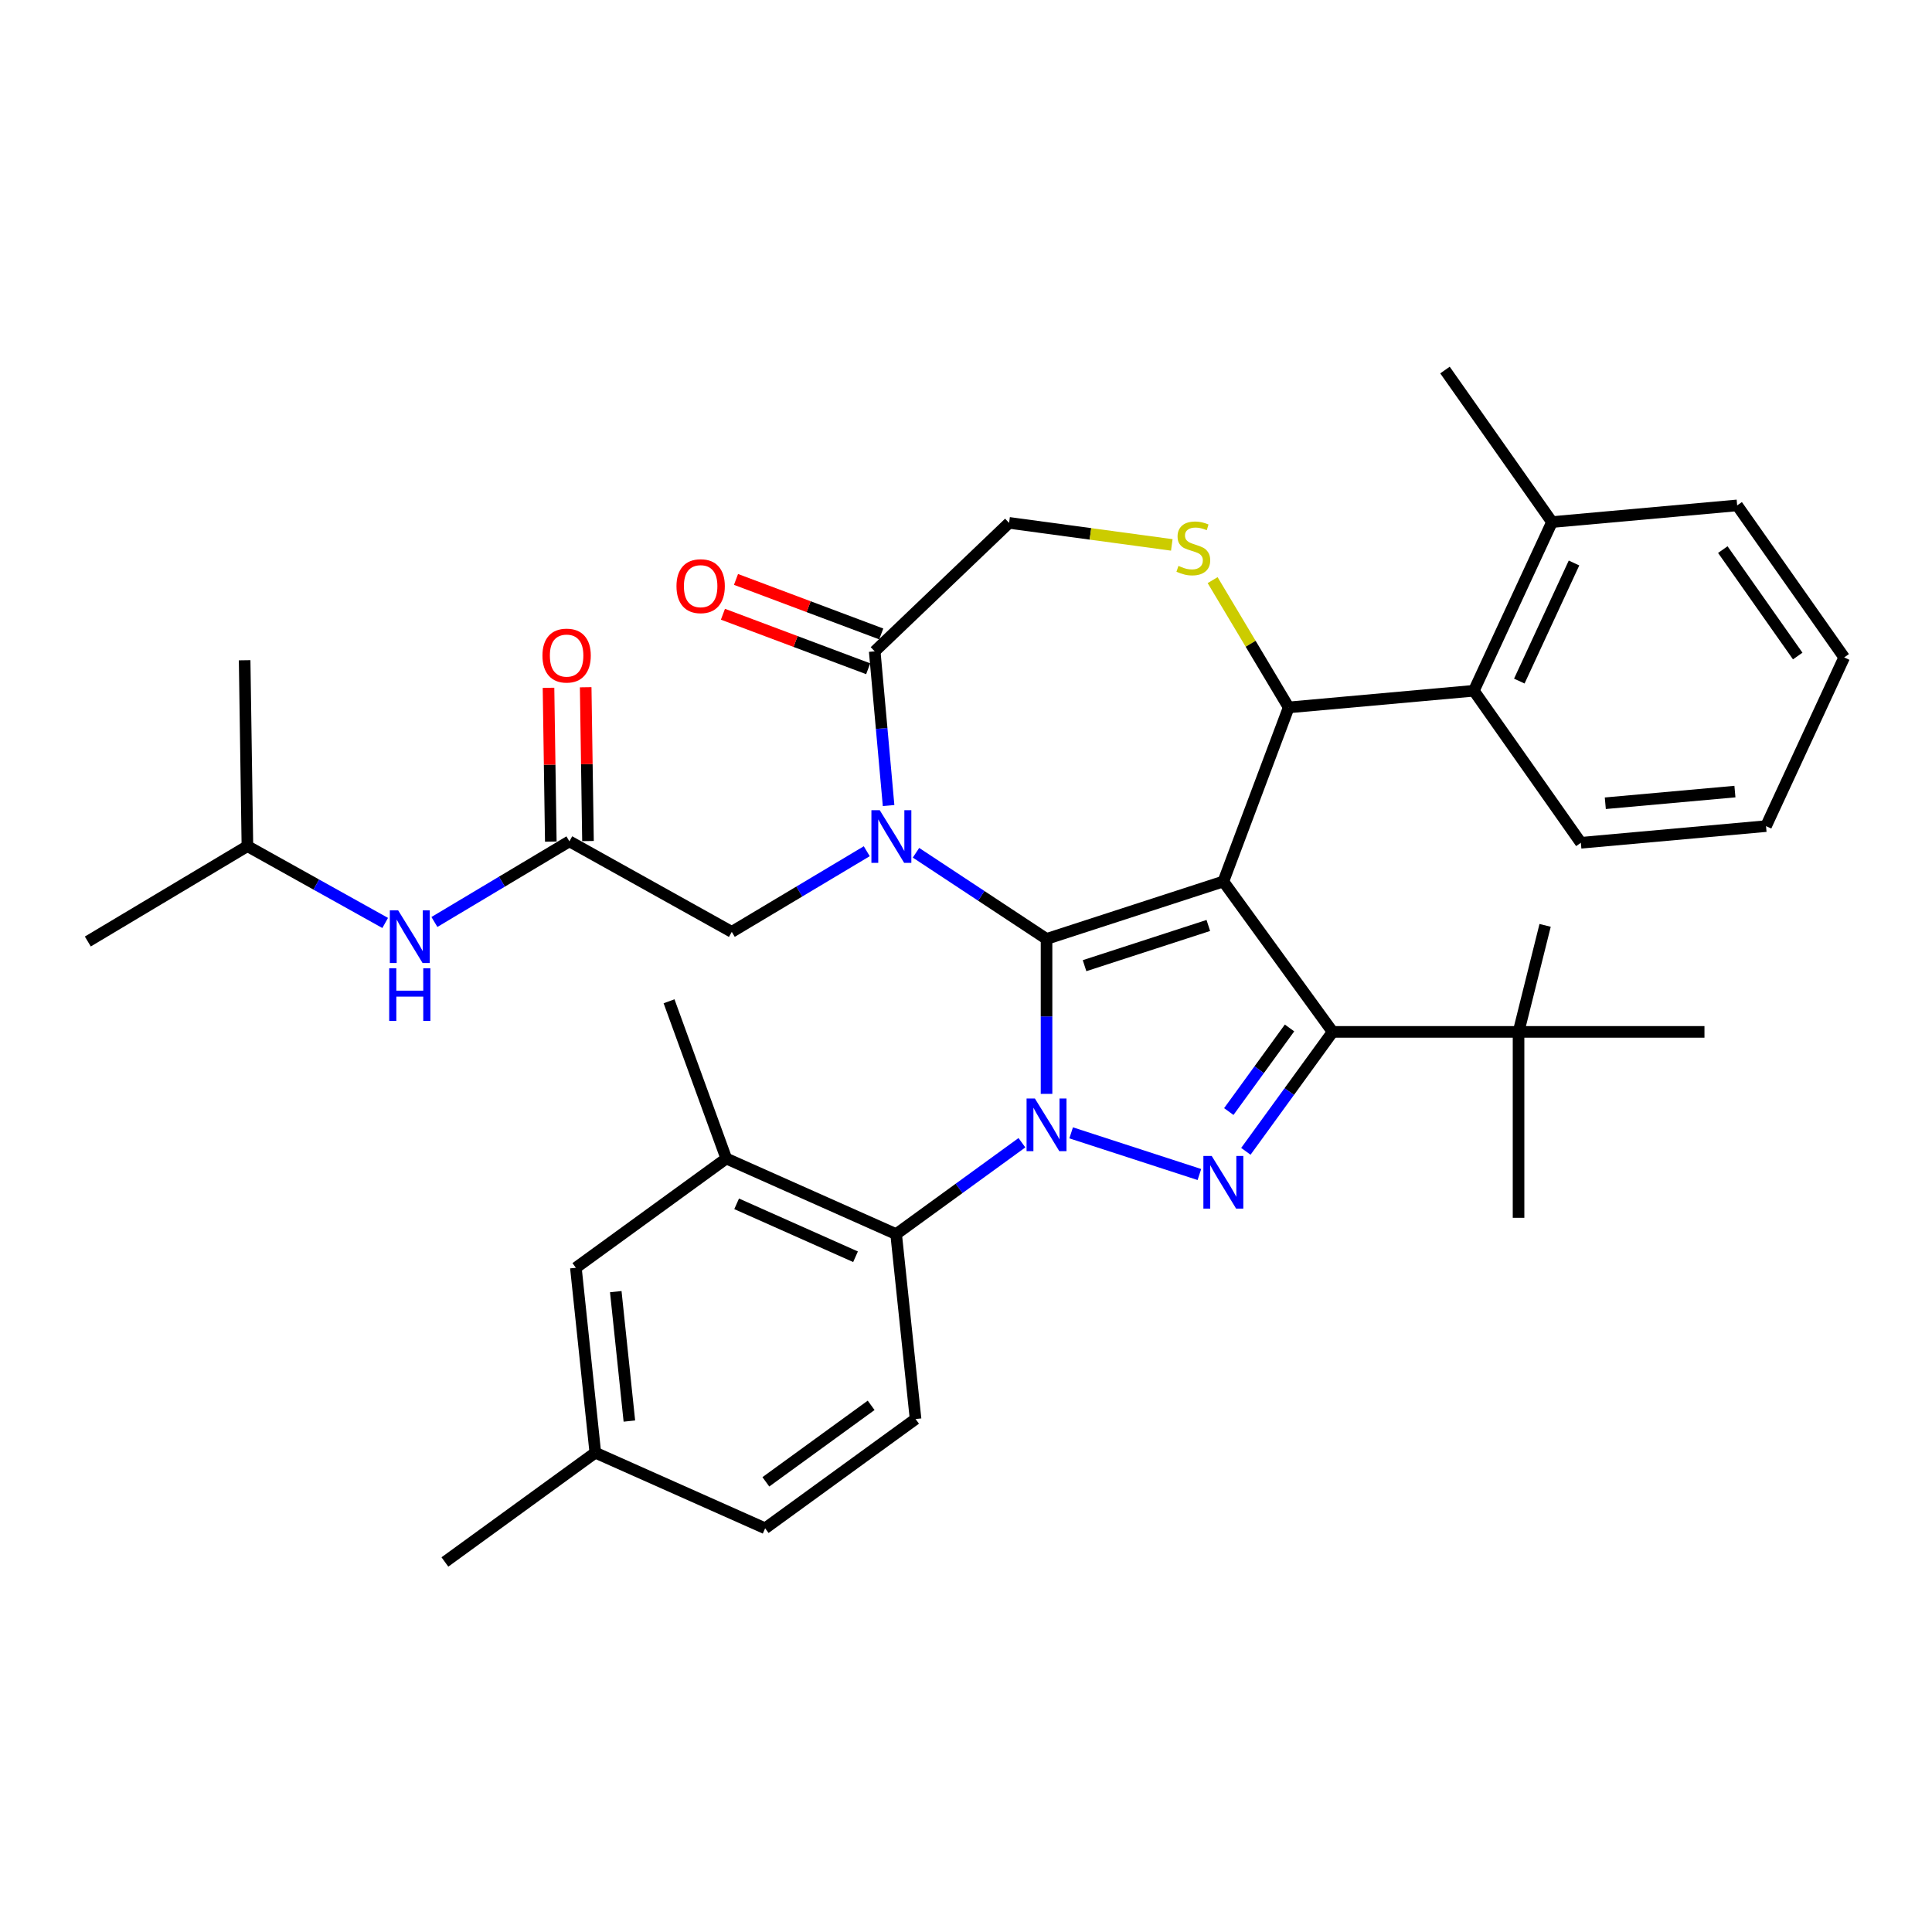 <?xml version='1.0' encoding='iso-8859-1'?>
<svg version='1.1' baseProfile='full'
              xmlns='http://www.w3.org/2000/svg'
                      xmlns:rdkit='http://www.rdkit.org/xml'
                      xmlns:xlink='http://www.w3.org/1999/xlink'
                  xml:space='preserve'
width='1000px' height='1000px' viewBox='0 0 1000 1000'>
<!-- END OF HEADER -->
<rect style='opacity:1.0;fill:#FFFFFF;stroke:none' width='1000' height='1000' x='0' y='0'> </rect>
<path class='bond-0' d='M 294.719,435.471 L 259.785,456.343' style='fill:none;fill-rule:evenodd;stroke:#000000;stroke-width:6px;stroke-linecap:butt;stroke-linejoin:miter;stroke-opacity:1' />
<path class='bond-0' d='M 259.785,456.343 L 224.851,477.215' style='fill:none;fill-rule:evenodd;stroke:#0000FF;stroke-width:6px;stroke-linecap:butt;stroke-linejoin:miter;stroke-opacity:1' />
<path class='bond-1' d='M 304.341,435.327 L 303.745,395.522' style='fill:none;fill-rule:evenodd;stroke:#000000;stroke-width:6px;stroke-linecap:butt;stroke-linejoin:miter;stroke-opacity:1' />
<path class='bond-1' d='M 303.745,395.522 L 303.15,355.717' style='fill:none;fill-rule:evenodd;stroke:#FF0000;stroke-width:6px;stroke-linecap:butt;stroke-linejoin:miter;stroke-opacity:1' />
<path class='bond-1' d='M 285.097,435.615 L 284.502,395.81' style='fill:none;fill-rule:evenodd;stroke:#000000;stroke-width:6px;stroke-linecap:butt;stroke-linejoin:miter;stroke-opacity:1' />
<path class='bond-1' d='M 284.502,395.81 L 283.906,356.005' style='fill:none;fill-rule:evenodd;stroke:#FF0000;stroke-width:6px;stroke-linecap:butt;stroke-linejoin:miter;stroke-opacity:1' />
<path class='bond-2' d='M 294.719,435.471 L 378.767,482.334' style='fill:none;fill-rule:evenodd;stroke:#000000;stroke-width:6px;stroke-linecap:butt;stroke-linejoin:miter;stroke-opacity:1' />
<path class='bond-3' d='M 128.063,437.964 L 45.455,487.321' style='fill:none;fill-rule:evenodd;stroke:#000000;stroke-width:6px;stroke-linecap:butt;stroke-linejoin:miter;stroke-opacity:1' />
<path class='bond-4' d='M 128.063,437.964 L 126.623,341.745' style='fill:none;fill-rule:evenodd;stroke:#000000;stroke-width:6px;stroke-linecap:butt;stroke-linejoin:miter;stroke-opacity:1' />
<path class='bond-5' d='M 128.063,437.964 L 163.716,457.844' style='fill:none;fill-rule:evenodd;stroke:#000000;stroke-width:6px;stroke-linecap:butt;stroke-linejoin:miter;stroke-opacity:1' />
<path class='bond-5' d='M 163.716,457.844 L 199.37,477.723' style='fill:none;fill-rule:evenodd;stroke:#0000FF;stroke-width:6px;stroke-linecap:butt;stroke-linejoin:miter;stroke-opacity:1' />
<path class='bond-6' d='M 528.945,591.477 L 496.39,615.13' style='fill:none;fill-rule:evenodd;stroke:#0000FF;stroke-width:6px;stroke-linecap:butt;stroke-linejoin:miter;stroke-opacity:1' />
<path class='bond-6' d='M 496.39,615.13 L 463.834,638.782' style='fill:none;fill-rule:evenodd;stroke:#000000;stroke-width:6px;stroke-linecap:butt;stroke-linejoin:miter;stroke-opacity:1' />
<path class='bond-7' d='M 541.686,566.188 L 541.686,526.089' style='fill:none;fill-rule:evenodd;stroke:#0000FF;stroke-width:6px;stroke-linecap:butt;stroke-linejoin:miter;stroke-opacity:1' />
<path class='bond-7' d='M 541.686,526.089 L 541.686,485.99' style='fill:none;fill-rule:evenodd;stroke:#000000;stroke-width:6px;stroke-linecap:butt;stroke-linejoin:miter;stroke-opacity:1' />
<path class='bond-8' d='M 554.427,586.36 L 620.8,607.926' style='fill:none;fill-rule:evenodd;stroke:#0000FF;stroke-width:6px;stroke-linecap:butt;stroke-linejoin:miter;stroke-opacity:1' />
<path class='bond-9' d='M 689.768,534.105 L 785.998,534.105' style='fill:none;fill-rule:evenodd;stroke:#000000;stroke-width:6px;stroke-linecap:butt;stroke-linejoin:miter;stroke-opacity:1' />
<path class='bond-10' d='M 689.768,534.105 L 633.206,456.254' style='fill:none;fill-rule:evenodd;stroke:#000000;stroke-width:6px;stroke-linecap:butt;stroke-linejoin:miter;stroke-opacity:1' />
<path class='bond-11' d='M 689.768,534.105 L 667.311,565.015' style='fill:none;fill-rule:evenodd;stroke:#000000;stroke-width:6px;stroke-linecap:butt;stroke-linejoin:miter;stroke-opacity:1' />
<path class='bond-11' d='M 667.311,565.015 L 644.854,595.925' style='fill:none;fill-rule:evenodd;stroke:#0000FF;stroke-width:6px;stroke-linecap:butt;stroke-linejoin:miter;stroke-opacity:1' />
<path class='bond-11' d='M 667.461,532.066 L 651.741,553.702' style='fill:none;fill-rule:evenodd;stroke:#000000;stroke-width:6px;stroke-linecap:butt;stroke-linejoin:miter;stroke-opacity:1' />
<path class='bond-11' d='M 651.741,553.702 L 636.02,575.339' style='fill:none;fill-rule:evenodd;stroke:#0000FF;stroke-width:6px;stroke-linecap:butt;stroke-linejoin:miter;stroke-opacity:1' />
<path class='bond-12' d='M 633.206,456.254 L 541.686,485.99' style='fill:none;fill-rule:evenodd;stroke:#000000;stroke-width:6px;stroke-linecap:butt;stroke-linejoin:miter;stroke-opacity:1' />
<path class='bond-12' d='M 625.425,479.018 L 561.361,499.834' style='fill:none;fill-rule:evenodd;stroke:#000000;stroke-width:6px;stroke-linecap:butt;stroke-linejoin:miter;stroke-opacity:1' />
<path class='bond-13' d='M 633.206,456.254 L 667.018,366.16' style='fill:none;fill-rule:evenodd;stroke:#000000;stroke-width:6px;stroke-linecap:butt;stroke-linejoin:miter;stroke-opacity:1' />
<path class='bond-14' d='M 541.686,485.99 L 507.901,463.689' style='fill:none;fill-rule:evenodd;stroke:#000000;stroke-width:6px;stroke-linecap:butt;stroke-linejoin:miter;stroke-opacity:1' />
<path class='bond-14' d='M 507.901,463.689 L 474.116,441.388' style='fill:none;fill-rule:evenodd;stroke:#0000FF;stroke-width:6px;stroke-linecap:butt;stroke-linejoin:miter;stroke-opacity:1' />
<path class='bond-15' d='M 459.932,416.946 L 456.341,377.041' style='fill:none;fill-rule:evenodd;stroke:#0000FF;stroke-width:6px;stroke-linecap:butt;stroke-linejoin:miter;stroke-opacity:1' />
<path class='bond-15' d='M 456.341,377.041 L 452.749,337.135' style='fill:none;fill-rule:evenodd;stroke:#000000;stroke-width:6px;stroke-linecap:butt;stroke-linejoin:miter;stroke-opacity:1' />
<path class='bond-16' d='M 448.634,440.59 L 413.701,461.462' style='fill:none;fill-rule:evenodd;stroke:#0000FF;stroke-width:6px;stroke-linecap:butt;stroke-linejoin:miter;stroke-opacity:1' />
<path class='bond-16' d='M 413.701,461.462 L 378.767,482.334' style='fill:none;fill-rule:evenodd;stroke:#000000;stroke-width:6px;stroke-linecap:butt;stroke-linejoin:miter;stroke-opacity:1' />
<path class='bond-17' d='M 452.749,337.135 L 522.303,270.635' style='fill:none;fill-rule:evenodd;stroke:#000000;stroke-width:6px;stroke-linecap:butt;stroke-linejoin:miter;stroke-opacity:1' />
<path class='bond-18' d='M 456.13,328.126 L 418.541,314.019' style='fill:none;fill-rule:evenodd;stroke:#000000;stroke-width:6px;stroke-linecap:butt;stroke-linejoin:miter;stroke-opacity:1' />
<path class='bond-18' d='M 418.541,314.019 L 380.952,299.911' style='fill:none;fill-rule:evenodd;stroke:#FF0000;stroke-width:6px;stroke-linecap:butt;stroke-linejoin:miter;stroke-opacity:1' />
<path class='bond-18' d='M 449.368,346.145 L 411.779,332.037' style='fill:none;fill-rule:evenodd;stroke:#000000;stroke-width:6px;stroke-linecap:butt;stroke-linejoin:miter;stroke-opacity:1' />
<path class='bond-18' d='M 411.779,332.037 L 374.19,317.93' style='fill:none;fill-rule:evenodd;stroke:#FF0000;stroke-width:6px;stroke-linecap:butt;stroke-linejoin:miter;stroke-opacity:1' />
<path class='bond-19' d='M 522.303,270.635 L 564.411,276.338' style='fill:none;fill-rule:evenodd;stroke:#000000;stroke-width:6px;stroke-linecap:butt;stroke-linejoin:miter;stroke-opacity:1' />
<path class='bond-19' d='M 564.411,276.338 L 606.519,282.042' style='fill:none;fill-rule:evenodd;stroke:#CCCC00;stroke-width:6px;stroke-linecap:butt;stroke-linejoin:miter;stroke-opacity:1' />
<path class='bond-20' d='M 627.655,300.276 L 647.337,333.218' style='fill:none;fill-rule:evenodd;stroke:#CCCC00;stroke-width:6px;stroke-linecap:butt;stroke-linejoin:miter;stroke-opacity:1' />
<path class='bond-20' d='M 647.337,333.218 L 667.018,366.16' style='fill:none;fill-rule:evenodd;stroke:#000000;stroke-width:6px;stroke-linecap:butt;stroke-linejoin:miter;stroke-opacity:1' />
<path class='bond-21' d='M 667.018,366.16 L 762.861,357.534' style='fill:none;fill-rule:evenodd;stroke:#000000;stroke-width:6px;stroke-linecap:butt;stroke-linejoin:miter;stroke-opacity:1' />
<path class='bond-22' d='M 762.861,357.534 L 803.312,270.219' style='fill:none;fill-rule:evenodd;stroke:#000000;stroke-width:6px;stroke-linecap:butt;stroke-linejoin:miter;stroke-opacity:1' />
<path class='bond-22' d='M 786.391,352.527 L 814.707,291.407' style='fill:none;fill-rule:evenodd;stroke:#000000;stroke-width:6px;stroke-linecap:butt;stroke-linejoin:miter;stroke-opacity:1' />
<path class='bond-23' d='M 762.861,357.534 L 818.252,436.223' style='fill:none;fill-rule:evenodd;stroke:#000000;stroke-width:6px;stroke-linecap:butt;stroke-linejoin:miter;stroke-opacity:1' />
<path class='bond-24' d='M 803.312,270.219 L 747.92,191.53' style='fill:none;fill-rule:evenodd;stroke:#000000;stroke-width:6px;stroke-linecap:butt;stroke-linejoin:miter;stroke-opacity:1' />
<path class='bond-25' d='M 803.312,270.219 L 899.154,261.593' style='fill:none;fill-rule:evenodd;stroke:#000000;stroke-width:6px;stroke-linecap:butt;stroke-linejoin:miter;stroke-opacity:1' />
<path class='bond-26' d='M 818.252,436.223 L 914.095,427.597' style='fill:none;fill-rule:evenodd;stroke:#000000;stroke-width:6px;stroke-linecap:butt;stroke-linejoin:miter;stroke-opacity:1' />
<path class='bond-26' d='M 830.903,415.761 L 897.993,409.722' style='fill:none;fill-rule:evenodd;stroke:#000000;stroke-width:6px;stroke-linecap:butt;stroke-linejoin:miter;stroke-opacity:1' />
<path class='bond-27' d='M 375.924,599.642 L 463.834,638.782' style='fill:none;fill-rule:evenodd;stroke:#000000;stroke-width:6px;stroke-linecap:butt;stroke-linejoin:miter;stroke-opacity:1' />
<path class='bond-27' d='M 381.283,623.095 L 442.82,650.493' style='fill:none;fill-rule:evenodd;stroke:#000000;stroke-width:6px;stroke-linecap:butt;stroke-linejoin:miter;stroke-opacity:1' />
<path class='bond-28' d='M 375.924,599.642 L 298.073,656.205' style='fill:none;fill-rule:evenodd;stroke:#000000;stroke-width:6px;stroke-linecap:butt;stroke-linejoin:miter;stroke-opacity:1' />
<path class='bond-29' d='M 375.924,599.642 L 346.298,518.26' style='fill:none;fill-rule:evenodd;stroke:#000000;stroke-width:6px;stroke-linecap:butt;stroke-linejoin:miter;stroke-opacity:1' />
<path class='bond-30' d='M 463.834,638.782 L 473.893,734.485' style='fill:none;fill-rule:evenodd;stroke:#000000;stroke-width:6px;stroke-linecap:butt;stroke-linejoin:miter;stroke-opacity:1' />
<path class='bond-31' d='M 785.998,534.105 L 785.998,630.335' style='fill:none;fill-rule:evenodd;stroke:#000000;stroke-width:6px;stroke-linecap:butt;stroke-linejoin:miter;stroke-opacity:1' />
<path class='bond-32' d='M 785.998,534.105 L 799.748,478.971' style='fill:none;fill-rule:evenodd;stroke:#000000;stroke-width:6px;stroke-linecap:butt;stroke-linejoin:miter;stroke-opacity:1' />
<path class='bond-33' d='M 785.998,534.105 L 882.228,534.105' style='fill:none;fill-rule:evenodd;stroke:#000000;stroke-width:6px;stroke-linecap:butt;stroke-linejoin:miter;stroke-opacity:1' />
<path class='bond-34' d='M 298.073,656.205 L 308.131,751.907' style='fill:none;fill-rule:evenodd;stroke:#000000;stroke-width:6px;stroke-linecap:butt;stroke-linejoin:miter;stroke-opacity:1' />
<path class='bond-34' d='M 318.722,668.548 L 325.763,735.54' style='fill:none;fill-rule:evenodd;stroke:#000000;stroke-width:6px;stroke-linecap:butt;stroke-linejoin:miter;stroke-opacity:1' />
<path class='bond-35' d='M 473.893,734.485 L 396.042,791.047' style='fill:none;fill-rule:evenodd;stroke:#000000;stroke-width:6px;stroke-linecap:butt;stroke-linejoin:miter;stroke-opacity:1' />
<path class='bond-35' d='M 450.903,727.399 L 396.407,766.993' style='fill:none;fill-rule:evenodd;stroke:#000000;stroke-width:6px;stroke-linecap:butt;stroke-linejoin:miter;stroke-opacity:1' />
<path class='bond-36' d='M 308.131,751.907 L 396.042,791.047' style='fill:none;fill-rule:evenodd;stroke:#000000;stroke-width:6px;stroke-linecap:butt;stroke-linejoin:miter;stroke-opacity:1' />
<path class='bond-37' d='M 308.131,751.907 L 230.28,808.47' style='fill:none;fill-rule:evenodd;stroke:#000000;stroke-width:6px;stroke-linecap:butt;stroke-linejoin:miter;stroke-opacity:1' />
<path class='bond-38' d='M 899.154,261.593 L 954.545,340.282' style='fill:none;fill-rule:evenodd;stroke:#000000;stroke-width:6px;stroke-linecap:butt;stroke-linejoin:miter;stroke-opacity:1' />
<path class='bond-38' d='M 891.725,284.475 L 930.499,339.557' style='fill:none;fill-rule:evenodd;stroke:#000000;stroke-width:6px;stroke-linecap:butt;stroke-linejoin:miter;stroke-opacity:1' />
<path class='bond-39' d='M 914.095,427.597 L 954.545,340.282' style='fill:none;fill-rule:evenodd;stroke:#000000;stroke-width:6px;stroke-linecap:butt;stroke-linejoin:miter;stroke-opacity:1' />
<path  class='atom-2' d='M 206.087 471.201
L 215.017 485.635
Q 215.902 487.06, 217.326 489.639
Q 218.751 492.218, 218.828 492.372
L 218.828 471.201
L 222.446 471.201
L 222.446 498.453
L 218.712 498.453
L 209.128 482.672
Q 208.011 480.824, 206.818 478.707
Q 205.663 476.59, 205.317 475.936
L 205.317 498.453
L 201.776 498.453
L 201.776 471.201
L 206.087 471.201
' fill='#0000FF'/>
<path  class='atom-2' d='M 201.448 501.179
L 205.144 501.179
L 205.144 512.765
L 219.078 512.765
L 219.078 501.179
L 222.773 501.179
L 222.773 528.431
L 219.078 528.431
L 219.078 515.844
L 205.144 515.844
L 205.144 528.431
L 201.448 528.431
L 201.448 501.179
' fill='#0000FF'/>
<path  class='atom-3' d='M 280.77 339.329
Q 280.77 332.785, 284.003 329.129
Q 287.236 325.472, 293.279 325.472
Q 299.323 325.472, 302.556 329.129
Q 305.789 332.785, 305.789 339.329
Q 305.789 345.95, 302.517 349.722
Q 299.246 353.456, 293.279 353.456
Q 287.275 353.456, 284.003 349.722
Q 280.77 345.988, 280.77 339.329
M 293.279 350.376
Q 297.437 350.376, 299.669 347.605
Q 301.94 344.795, 301.94 339.329
Q 301.94 333.979, 299.669 331.284
Q 297.437 328.551, 293.279 328.551
Q 289.122 328.551, 286.851 331.246
Q 284.619 333.94, 284.619 339.329
Q 284.619 344.833, 286.851 347.605
Q 289.122 350.376, 293.279 350.376
' fill='#FF0000'/>
<path  class='atom-5' d='M 535.662 568.594
L 544.592 583.028
Q 545.477 584.453, 546.901 587.032
Q 548.326 589.61, 548.403 589.764
L 548.403 568.594
L 552.021 568.594
L 552.021 595.846
L 548.287 595.846
L 538.703 580.064
Q 537.586 578.217, 536.393 576.1
Q 535.238 573.983, 534.892 573.328
L 534.892 595.846
L 531.351 595.846
L 531.351 568.594
L 535.662 568.594
' fill='#0000FF'/>
<path  class='atom-7' d='M 627.182 598.331
L 636.112 612.765
Q 636.997 614.189, 638.421 616.768
Q 639.846 619.347, 639.923 619.501
L 639.923 598.331
L 643.541 598.331
L 643.541 625.583
L 639.807 625.583
L 630.223 609.801
Q 629.106 607.954, 627.913 605.836
Q 626.758 603.719, 626.412 603.065
L 626.412 625.583
L 622.871 625.583
L 622.871 598.331
L 627.182 598.331
' fill='#0000FF'/>
<path  class='atom-10' d='M 455.351 419.352
L 464.281 433.786
Q 465.167 435.21, 466.591 437.789
Q 468.015 440.368, 468.092 440.522
L 468.092 419.352
L 471.71 419.352
L 471.71 446.604
L 467.976 446.604
L 458.392 430.822
Q 457.276 428.974, 456.082 426.857
Q 454.928 424.74, 454.581 424.086
L 454.581 446.604
L 451.04 446.604
L 451.04 419.352
L 455.351 419.352
' fill='#0000FF'/>
<path  class='atom-13' d='M 609.964 292.905
Q 610.272 293.021, 611.542 293.56
Q 612.812 294.099, 614.198 294.445
Q 615.622 294.753, 617.008 294.753
Q 619.587 294.753, 621.088 293.521
Q 622.589 292.251, 622.589 290.057
Q 622.589 288.556, 621.819 287.632
Q 621.088 286.708, 619.933 286.208
Q 618.779 285.707, 616.854 285.13
Q 614.429 284.399, 612.966 283.706
Q 611.542 283.013, 610.503 281.55
Q 609.502 280.088, 609.502 277.624
Q 609.502 274.198, 611.812 272.081
Q 614.16 269.964, 618.779 269.964
Q 621.935 269.964, 625.515 271.465
L 624.629 274.429
Q 621.358 273.082, 618.894 273.082
Q 616.238 273.082, 614.775 274.198
Q 613.313 275.276, 613.351 277.162
Q 613.351 278.625, 614.083 279.51
Q 614.852 280.395, 615.93 280.896
Q 617.046 281.396, 618.894 281.974
Q 621.358 282.743, 622.82 283.513
Q 624.283 284.283, 625.322 285.861
Q 626.4 287.401, 626.4 290.057
Q 626.4 293.829, 623.859 295.869
Q 621.358 297.871, 617.162 297.871
Q 614.737 297.871, 612.889 297.332
Q 611.08 296.831, 608.925 295.946
L 609.964 292.905
' fill='#CCCC00'/>
<path  class='atom-15' d='M 350.146 303.4
Q 350.146 296.856, 353.379 293.199
Q 356.612 289.543, 362.655 289.543
Q 368.699 289.543, 371.932 293.199
Q 375.165 296.856, 375.165 303.4
Q 375.165 310.02, 371.894 313.792
Q 368.622 317.526, 362.655 317.526
Q 356.651 317.526, 353.379 313.792
Q 350.146 310.059, 350.146 303.4
M 362.655 314.447
Q 366.813 314.447, 369.045 311.675
Q 371.316 308.865, 371.316 303.4
Q 371.316 298.049, 369.045 295.355
Q 366.813 292.622, 362.655 292.622
Q 358.498 292.622, 356.227 295.316
Q 353.995 298.011, 353.995 303.4
Q 353.995 308.904, 356.227 311.675
Q 358.498 314.447, 362.655 314.447
' fill='#FF0000'/>
</svg>
